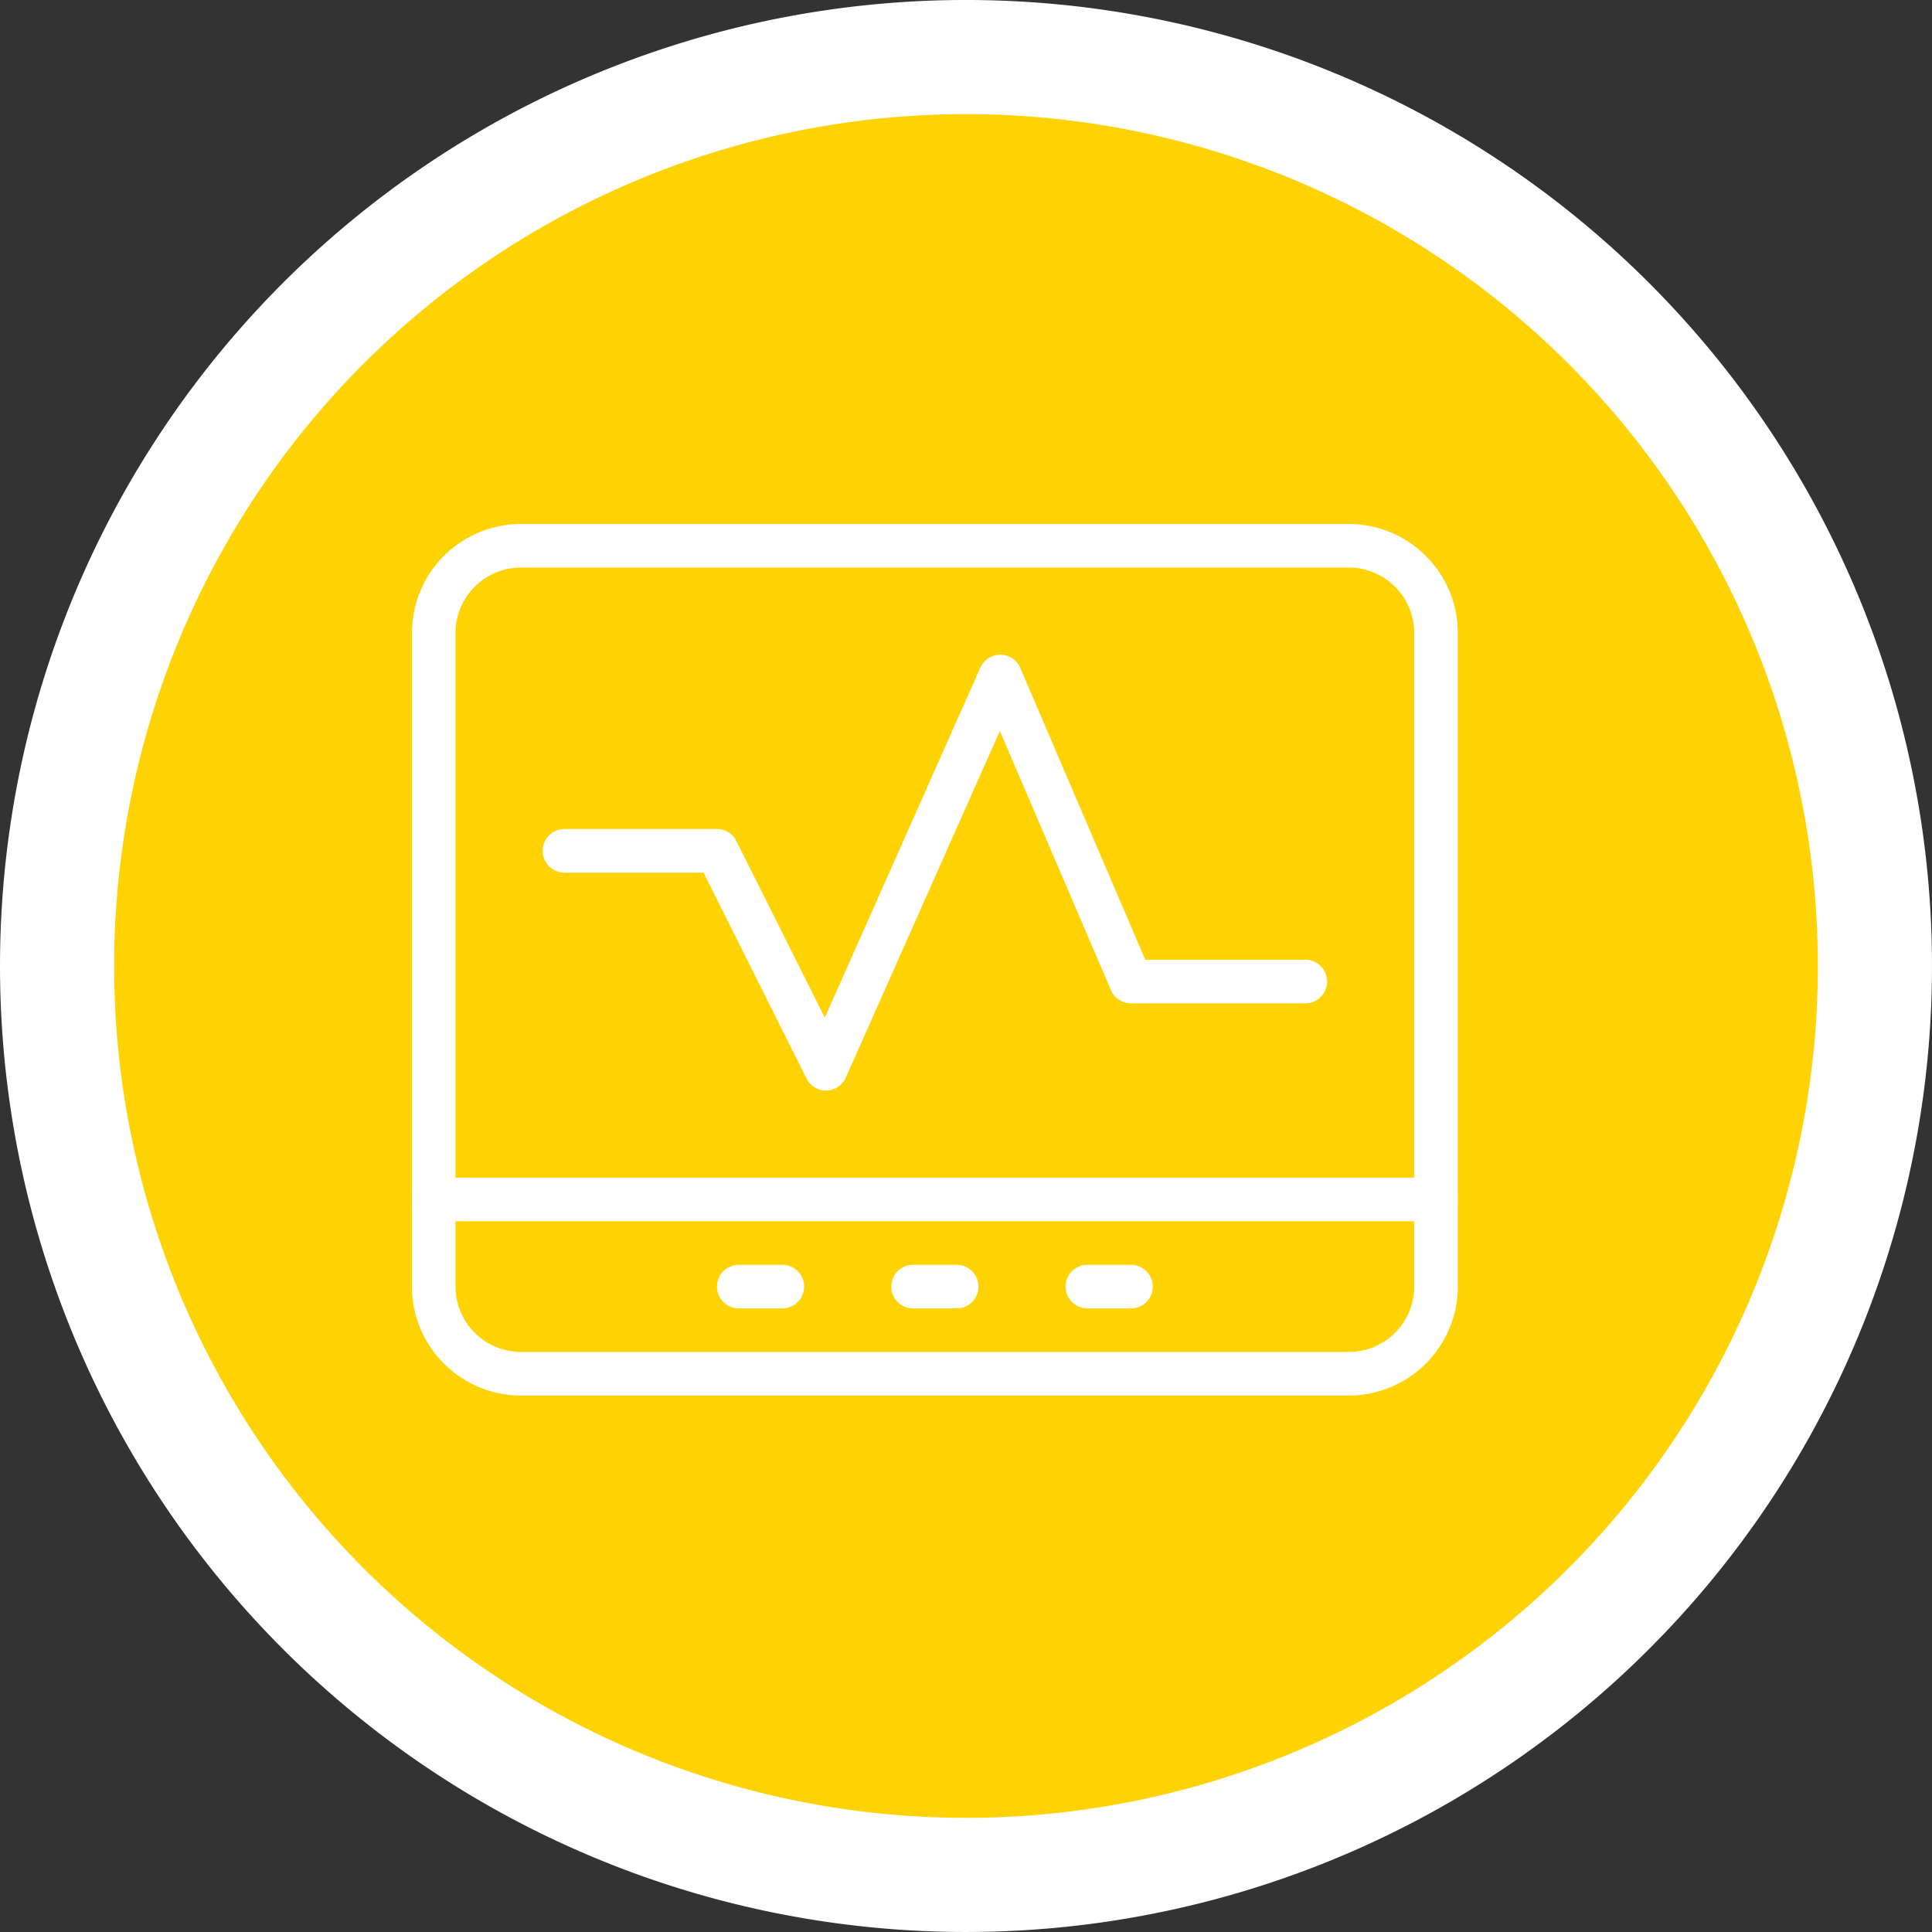 <svg xmlns="http://www.w3.org/2000/svg" xmlns:xlink="http://www.w3.org/1999/xlink" width="155.168" height="155.167" viewBox="0 0 155.168 155.167"><rect x="0" y="0" width="155.168" height="155.167" fill="#333333" stroke="none"/><defs><clipPath id="clip-path"><rect id="Rectangle_299" data-name="Rectangle 299" width="85" height="84" transform="translate(1593 1156)"></rect></clipPath></defs><g id="Dashboard" transform="translate(-1560.916 -1120.917)"><path id="Path_8861" data-name="Path 8861" d="M1565.5,1198.5a73,73,0,1,1,73,73A73,73,0,0,1,1565.5,1198.5Z" fill="#ffd204" stroke="#fff" stroke-linejoin="round" stroke-miterlimit="10" stroke-width="9.167" fill-rule="evenodd"></path><g id="Group_3864" data-name="Group 3864" clip-path="url(#clip-path)"><g id="Group_3863" data-name="Group 3863" clip-path="url(#clip-path)"><g id="Group_3862" data-name="Group 3862" clip-path="url(#clip-path)"><path id="Path_8862" data-name="Path 8862" d="M1669.25,1233h-66.5a8.766,8.766,0,0,1-8.75-8.75v-52.5a8.766,8.766,0,0,1,8.75-8.75h66.5a8.766,8.766,0,0,1,8.75,8.75v52.5A8.766,8.766,0,0,1,1669.25,1233Zm-66.5-66.5a5.262,5.262,0,0,0-5.25,5.25v52.5a5.262,5.262,0,0,0,5.25,5.25h66.5a5.262,5.262,0,0,0,5.25-5.25v-52.5a5.262,5.262,0,0,0-5.25-5.25Z" fill="#fff"></path><path id="Path_8863" data-name="Path 8863" d="M1676.25,1219h-80.5a1.75,1.75,0,0,1,0-3.5h80.5a1.75,1.75,0,0,1,0,3.5Z" fill="#fff"></path><path id="Path_8864" data-name="Path 8864" d="M1637.75,1226h-3.5a1.75,1.75,0,0,1,0-3.5h3.5a1.75,1.75,0,0,1,0,3.5Z" fill="#fff"></path><path id="Path_8865" data-name="Path 8865" d="M1623.75,1226h-3.5a1.75,1.75,0,0,1,0-3.5h3.5a1.75,1.75,0,0,1,0,3.5Z" fill="#fff"></path><path id="Path_8866" data-name="Path 8866" d="M1651.75,1226h-3.5a1.75,1.75,0,0,1,0-3.5h3.5a1.75,1.75,0,0,1,0,3.5Z" fill="#fff"></path><path id="Path_8867" data-name="Path 8867" d="M1627.25,1208.5a1.728,1.728,0,0,1-1.56-.97l-8.27-16.53h-11.17a1.75,1.75,0,0,1,0-3.5h12.25a1.728,1.728,0,0,1,1.56.97l7.1,14.18,12.49-28.11a1.756,1.756,0,0,1,1.6-1.04h.01a1.748,1.748,0,0,1,1.6,1.06L1652.9,1198h12.85a1.75,1.75,0,0,1,0,3.5h-14a1.762,1.762,0,0,1-1.61-1.06l-8.92-20.82-12.37,27.84a1.743,1.743,0,0,1-1.56,1.04Z" fill="#fff"></path></g></g></g></g></svg>